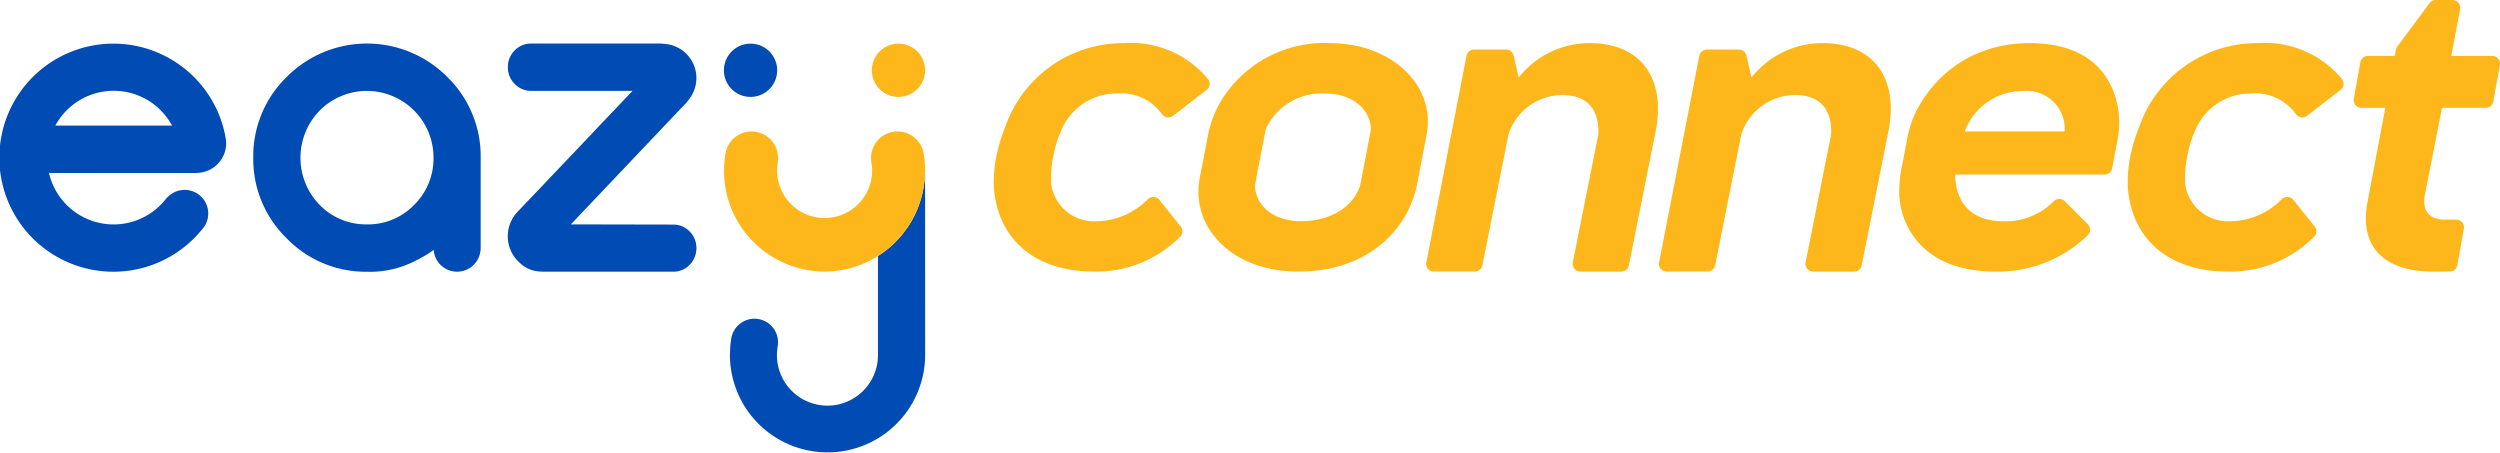 <svg data-name="Component 1030 – 5" xmlns="http://www.w3.org/2000/svg" width="220.893" height="40" viewBox="0 0 220.893 40">
    <defs>
        <clipPath id="32w4773m2a">
            <path data-name="Rectangle 11137" style="fill:none" d="M0 0h220.893v40H0z"/>
        </clipPath>
    </defs>
    <g data-name="Group 42172" style="clip-path:url(#32w4773m2a)">
        <path data-name="Path 51176" d="m382.756 25.826.689-3.587a9.665 9.665 0 0 1 1.23-3.262 10.683 10.683 0 0 1 9.561-5.023c3.671 0 6.689 1.669 8.026 4.247a6 6 0 0 1 .52 3.9L402 26.162a9.7 9.7 0 0 1-1.048 2.97c-1.771 3.12-5.148 5.007-9.469 5.007-3.869 0-6.817-1.636-8.177-4.236a6.248 6.248 0 0 1-.55-4.077m14.184.612.9-4.7a1.316 1.316 0 0 0 .021-.4c-.211-1.758-1.82-2.936-4.058-2.936a5.463 5.463 0 0 0-5.158 2.991 1.423 1.423 0 0 0-.094.309l-.9 4.651a1.309 1.309 0 0 0-.02.4c.211 1.758 1.82 2.937 4.058 2.937 2.421 0 4.5-1.121 5.183-3.031a1.538 1.538 0 0 0 .06-.225" transform="translate(-276.74 -10.143)" style="fill:#fdb71a"/>
        <path data-name="Path 51177" d="m455.35 33.327 3.55-18.254a.69.69 0 0 1 .679-.554h2.81a.69.69 0 0 1 .674.531l.449 1.939a7.967 7.967 0 0 1 6.293-3.035c4.506 0 6.687 3.105 5.829 7.658l-2.385 11.976a.69.69 0 0 1-.679.551h-3.6a.685.685 0 0 1-.679-.815l2.248-11.262a.722.722 0 0 0 .014-.127c.048-2.285-1.13-3.394-3.184-3.394a5.011 5.011 0 0 0-4.734 3.4.751.751 0 0 0-.034.118l-2.3 11.528a.689.689 0 0 1-.679.551h-3.6a.685.685 0 0 1-.679-.811" transform="translate(-329.323 -10.143)" style="fill:#fdb71a"/>
        <path data-name="Path 51178" d="m529.662 33.327 3.552-18.254a.69.69 0 0 1 .68-.554h2.81a.69.69 0 0 1 .674.531l.449 1.939a7.967 7.967 0 0 1 6.293-3.035c4.506 0 6.687 3.105 5.829 7.658l-2.385 11.976a.69.69 0 0 1-.679.551h-3.6a.685.685 0 0 1-.679-.815l2.248-11.262a.731.731 0 0 0 .014-.127c.048-2.285-1.13-3.394-3.184-3.394a5.011 5.011 0 0 0-4.734 3.4.751.751 0 0 0-.033.117l-2.3 11.528a.689.689 0 0 1-.679.551h-3.6a.685.685 0 0 1-.679-.811" transform="translate(-383.069 -10.143)" style="fill:#fdb71a"/>
        <path data-name="Path 51179" d="M617.847 13.956c3.855 0 6.4 1.486 7.484 4.408a7.824 7.824 0 0 1 .3 4.168l-.467 2.476a.689.689 0 0 1-.68.558h-13.2c.023 2.006 1.015 4.129 4.271 4.129a5.966 5.966 0 0 0 4.451-1.776.7.7 0 0 1 .975.008l2.033 2.03a.68.68 0 0 1-.011.974 11.378 11.378 0 0 1-8.127 3.21c-3.808 0-6.51-1.389-7.834-4.079a7.024 7.024 0 0 1-.693-2.72 11.665 11.665 0 0 1 .307-2.849l.368-1.921a9.346 9.346 0 0 1 .856-2.671 11.976 11.976 0 0 1 1.29-1.95 10.735 10.735 0 0 1 3.434-2.786 11.32 11.32 0 0 1 4.355-1.179q.442-.03.886-.03m-.573 4.234a5.417 5.417 0 0 0-5.126 3.564h8.816a3.345 3.345 0 0 0-3.689-3.564z" transform="translate(-438.537 -10.144)" style="fill:#fdb71a"/>
        <path data-name="Path 51180" d="M758.506 24c-4.291 0-6.615-2.117-5.829-6.176l1.573-8.293h-2.107a.686.686 0 0 1-.681-.8l.578-3.231a.689.689 0 0 1 .681-.564h2.352l.113-.558a.675.675 0 0 1 .121-.27l2.848-3.829a.694.694 0 0 1 .558-.279h1.463a.685.685 0 0 1 .68.807l-.778 4.133h3.609a.685.685 0 0 1 .681.8l-.578 3.222a.689.689 0 0 1-.681.564h-3.853l-1.5 7.622c-.286 1.447.322 2.258 1.788 2.258h.963a.686.686 0 0 1 .681.8l-.578 3.222a.689.689 0 0 1-.681.564z" transform="translate(-543.487)" style="fill:#fdb71a"/>
        <path data-name="Path 51181" d="M71.626 44.736c0-.011 0-.021-.007-.033v.041z" transform="translate(-51.798 -32.494)" style="fill:#004bb4"/>
        <path data-name="Path 51182" d="M178.17 30.682a1.975 1.975 0 0 0-1.445-.6l-8.433-.017h-.607l.419-.441 9.6-10.114a3.894 3.894 0 0 0 .484-.579 3.026 3.026 0 0 0-2.2-4.813 3.973 3.973 0 0 0-.509-.033h-11.294a1.967 1.967 0 0 0-1.463.615 2.026 2.026 0 0 0-.6 1.451v.049a2.026 2.026 0 0 0 .6 1.452 1.967 1.967 0 0 0 1.463.614h8.954l-.422.442q-1.6 1.68-4.39 4.622-3.513 3.7-5.23 5.493a3.327 3.327 0 0 0-.233.259 3.122 3.122 0 0 0 .244 4.319 2.7 2.7 0 0 0 1.779.823c.1.011.192.015.29.017.028 0 .054.005.082.005h11.466a1.975 1.975 0 0 0 1.446-.6 2.109 2.109 0 0 0 0-2.972" transform="translate(-117.247 -10.239)" style="fill:#004bb4"/>
        <path data-name="Path 51183" d="M86.736 28.355a5.971 5.971 0 0 1 0-8.357 5.886 5.886 0 0 1 10.05 4.17 5.731 5.731 0 0 1-1.723 4.186 5.663 5.663 0 0 1-4.155 1.711 5.72 5.72 0 0 1-4.171-1.709m11.27-11.312a10 10 0 0 0-14.2 0 9.772 9.772 0 0 0-2.948 7.124 9.77 9.77 0 0 0 2.948 7.123 9.7 9.7 0 0 0 7.1 2.957 8.685 8.685 0 0 0 4.365-1.012 10.012 10.012 0 0 0 1.529-.918 2.074 2.074 0 0 0 4.121.152 1.456 1.456 0 0 0 .031-.287v-8.016a9.772 9.772 0 0 0-2.947-7.124" transform="translate(-58.482 -10.238)" style="fill:#004bb4"/>
        <path data-name="Path 51184" d="M4.887 21.338c.073-.133.149-.263.232-.39a5.861 5.861 0 0 1 9.855 0q.123.19.232.39zm12.52 4.179a2.637 2.637 0 0 0 2.579-2.617 2.563 2.563 0 0 0-.042-.412v-.041c-.009-.053-.02-.1-.032-.156a10.324 10.324 0 0 0-.347-1.344 10.076 10.076 0 1 0-1.664 9.5 2.116 2.116 0 0 0 .188-.253A2.065 2.065 0 0 0 18.4 29.1a2.086 2.086 0 0 0-2.089-2.084 2.053 2.053 0 0 0-1.154.354 2.406 2.406 0 0 0-.511.459 5.858 5.858 0 0 1-10.317-2.308h13.078" transform="translate(0 -10.238)" style="fill:#004bb4"/>
        <path data-name="Path 51185" d="M233.529 14.122a2.353 2.353 0 1 0 2.344 2.353 2.351 2.351 0 0 0-2.344-2.353" transform="translate(-167.205 -10.265)" style="fill:#004bb4"/>
        <path data-name="Path 51186" d="m250.269 56.226-.015.033a8.91 8.91 0 0 1-4.148 7.229V72.215a4.464 4.464 0 1 1-8.862-.733 2.114 2.114 0 0 0 .031-.374 2.08 2.08 0 0 0-4.1-.492 7.163 7.163 0 0 0-.121.92v.034a7.787 7.787 0 0 0-.017.363c0 .093-.013.186-.013.282a8.625 8.625 0 1 0 17.25 0v-.043z" transform="translate(-168.531 -40.87)" style="fill:#004bb4"/>
        <path data-name="Path 51187" d="M280.757 14.122a2.353 2.353 0 1 0 2.344 2.353 2.351 2.351 0 0 0-2.344-2.353" transform="translate(-201.362 -10.265)" style="fill:#fdb71a"/>
        <path data-name="Path 51188" d="M248.9 46.32c0-.1.016-.205.016-.309 0-.065 0-.128-.008-.192l-.005-.1a5.5 5.5 0 0 0-.02-.406 7.263 7.263 0 0 0-.128-.963 2.34 2.34 0 0 0-4.618.552 2.274 2.274 0 0 0 .035.416 4.293 4.293 0 0 1 .061.691 4.2 4.2 0 1 1-8.346-.687 2.4 2.4 0 0 0 .035-.42 2.34 2.34 0 0 0-4.619-.548 7.658 7.658 0 0 0-.129.992 8.383 8.383 0 0 0-.017.37l-.005.093c0 .066-.007.132-.007.2a8.91 8.91 0 0 0 8.885 8.915 8.8 8.8 0 0 0 4.722-1.376 8.914 8.914 0 0 0 4.148-7.23" transform="translate(-167.174 -30.93)" style="fill:#fdb71a"/>
        <path data-name="Path 51189" d="M336.2 17.113a8.814 8.814 0 0 0-7.387-3.155 11.019 11.019 0 0 0-10.514 7.41 14.437 14.437 0 0 0-.771 2.535 11.819 11.819 0 0 0-.231 2.827c.357 4.553 3.612 7.41 8.834 7.41a10.4 10.4 0 0 0 7.63-3.081.677.677 0 0 0 .047-.9l-1.882-2.349a.693.693 0 0 0-1.01-.079 6.486 6.486 0 0 1-4.608 1.966 3.819 3.819 0 0 1-3.933-3.209 9.64 9.64 0 0 1 .2-2.655 9.534 9.534 0 0 1 .7-2.215.008.008 0 0 0 0-.005 5.284 5.284 0 0 1 4.932-3.206 4.418 4.418 0 0 1 3.927 1.8.7.7 0 0 0 1.007.169l2.953-2.289a.678.678 0 0 0 .108-.975" transform="translate(-229.482 -10.146)" style="fill:#fdb71a"/>
        <path data-name="Path 51190" d="M698.223 17.113a8.813 8.813 0 0 0-7.386-3.155 11.019 11.019 0 0 0-10.514 7.41 14.434 14.434 0 0 0-.771 2.535 11.809 11.809 0 0 0-.231 2.827c.357 4.553 3.612 7.41 8.834 7.41a10.4 10.4 0 0 0 7.63-3.081.677.677 0 0 0 .047-.9l-1.882-2.349a.693.693 0 0 0-1.01-.079 6.486 6.486 0 0 1-4.608 1.966 3.819 3.819 0 0 1-3.933-3.209 9.64 9.64 0 0 1 .2-2.655 9.536 9.536 0 0 1 .7-2.215.008.008 0 0 0 0-.005 5.284 5.284 0 0 1 4.932-3.206 4.418 4.418 0 0 1 3.927 1.8.7.7 0 0 0 1.007.169l2.953-2.289a.678.678 0 0 0 .108-.975" transform="translate(-491.312 -10.146)" style="fill:#fdb71a"/>
    </g>
</svg>
